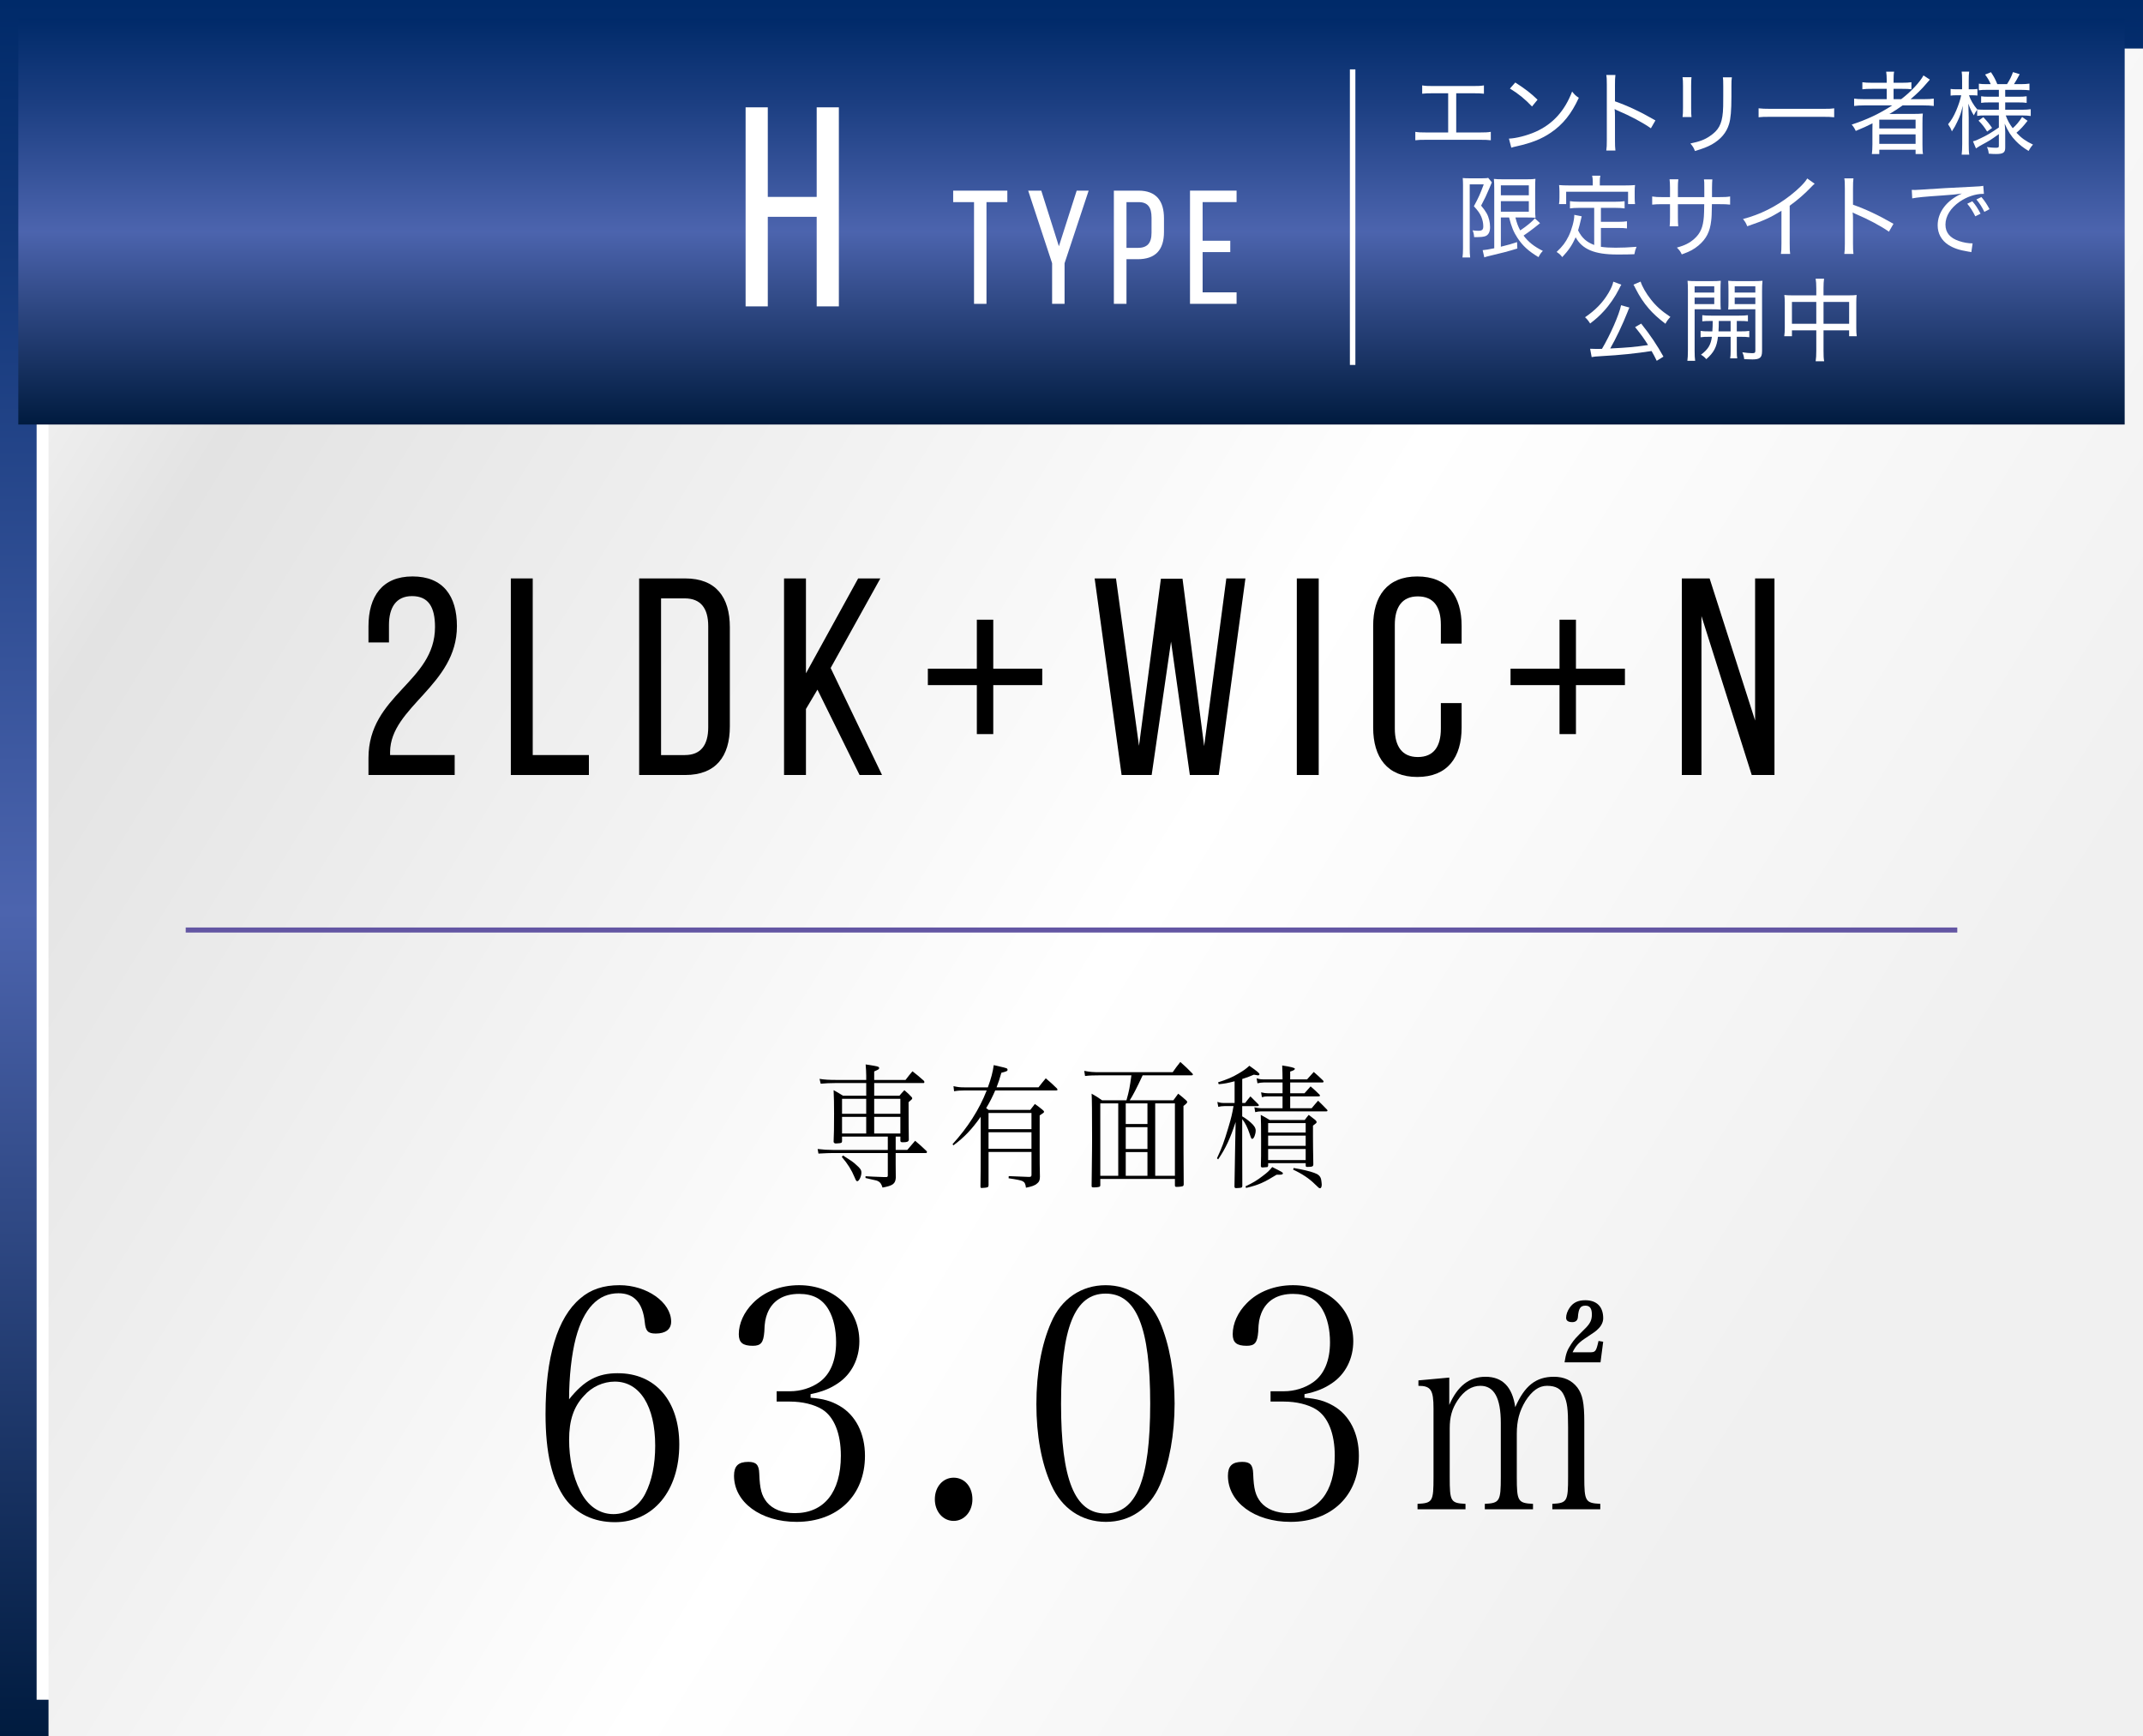 <?xml version="1.0" encoding="UTF-8"?>
<svg id="_レイヤー_2" data-name="レイヤー 2" xmlns="http://www.w3.org/2000/svg" xmlns:xlink="http://www.w3.org/1999/xlink" viewBox="0 0 165.835 134.355">
  <defs>
    <style>
      .cls-1 {
        fill: url(#_名称未設定グラデーション_21);
        filter: url(#drop-shadow-1);
      }

      .cls-2 {
        fill: url(#_新規グラデーションスウォッチ_8-2);
      }

      .cls-3 {
        stroke: url(#_新規グラデーションスウォッチ_8);
        stroke-width: 2.835px;
      }

      .cls-3, .cls-4, .cls-5 {
        fill: none;
        stroke-miterlimit: 10;
      }

      .cls-6 {
        fill: #fff;
      }

      .cls-4 {
        stroke: #fff;
        stroke-width: .425px;
      }

      .cls-5 {
        stroke: #6356a3;
        stroke-width: .39px;
      }
    </style>
    <linearGradient id="_新規グラデーションスウォッチ_8" data-name="新規グラデーションスウォッチ 8" x1="82.918" y1="134.355" x2="82.918" y2="0" gradientUnits="userSpaceOnUse">
      <stop offset="0" stop-color="#001b3f"/>
      <stop offset=".475" stop-color="#4c64ae"/>
      <stop offset=".794" stop-color="#1b3e81"/>
      <stop offset="1" stop-color="#002a69"/>
    </linearGradient>
    <linearGradient id="_名称未設定グラデーション_21" data-name="名称未設定グラデーション 21" x1="-7.3" y1="11.209" x2="138.015" y2="101.358" gradientUnits="userSpaceOnUse">
      <stop offset="0" stop-color="#fff"/>
      <stop offset=".172" stop-color="#e3e3e3"/>
      <stop offset=".638" stop-color="#fff"/>
      <stop offset="1" stop-color="#f0f0f0"/>
    </linearGradient>
    <filter id="drop-shadow-1" x="1.417" y="1.417" width="163" height="131.52" filterUnits="userSpaceOnUse">
      <feOffset dx="2.338" dy="2.338"/>
      <feGaussianBlur result="blur" stdDeviation="5.455"/>
      <feFlood flood-color="#231815" flood-opacity=".4"/>
      <feComposite in2="blur" operator="in"/>
      <feComposite in="SourceGraphic"/>
    </filter>
    <linearGradient id="_新規グラデーションスウォッチ_8-2" data-name="新規グラデーションスウォッチ 8" y1="32.848" x2="82.918" y2="1.417" xlink:href="#_新規グラデーションスウォッチ_8"/>
  </defs>
  <g id="_レイヤー_3" data-name="レイヤー 3">
    <rect class="cls-3" x="1.417" y="1.417" width="163" height="131.52"/>
  </g>
  <g id="_レイヤー_1-2" data-name="レイヤー 1">
    <rect class="cls-1" x="1.417" y="1.417" width="163" height="131.52"/>
    <rect class="cls-2" x="1.417" y="1.417" width="163" height="31.431"/>
    <g>
      <path class="cls-6" d="M59.415,16.776v6.931h-1.717v-15.402h1.717v6.931h3.784v-6.931h1.716v15.402h-1.716v-6.931h-3.784Z"/>
      <path class="cls-6" d="M75.375,23.51v-7.87h-1.614v-.888h4.191v.888h-1.614v7.87h-.963Z"/>
      <path class="cls-6" d="M81.417,20.369l-1.852-5.618h1.014l1.363,4.304,1.377-4.304h.926l-1.864,5.618v3.141h-.964v-3.141Z"/>
      <path class="cls-6" d="M88.11,14.751c1.376,0,1.964.813,1.964,2.14v1.051c0,1.389-.65,2.115-2.039,2.115h-.863v3.453h-.976v-8.759h1.914ZM88.035,19.181c.726,0,1.076-.338,1.076-1.176v-1.164c0-.801-.288-1.201-1.001-1.201h-.938v3.541h.863Z"/>
      <path class="cls-6" d="M95.204,18.63v.876h-2.14v3.115h2.628v.888h-3.604v-8.759h3.604v.888h-2.628v2.99h2.14Z"/>
    </g>
    <g>
      <path d="M35.359,48.45c0,4.585-5.149,6.236-5.172,9.734v.239h4.998v1.543h-6.671v-1.304c0-4.911,5.149-5.867,5.149-10.147,0-1.564-.521-2.39-1.781-2.39-1.239,0-1.782.891-1.782,2.238v1.347h-1.586v-1.239c0-2.325,1.064-3.868,3.411-3.868,2.368,0,3.434,1.521,3.434,3.846Z"/>
      <path d="M39.531,59.967v-15.21h1.694v13.667h4.346v1.543h-6.04Z"/>
      <path d="M53.024,44.757c2.368,0,3.455,1.434,3.455,3.781v7.67c0,2.325-1.087,3.759-3.455,3.759h-3.563v-15.21h3.563ZM53.003,58.424c1.217,0,1.803-.76,1.803-2.151v-7.822c0-1.391-.586-2.151-1.824-2.151h-1.826v12.125h1.848Z"/>
      <path d="M63.259,53.361l-.891,1.499v5.106h-1.695v-15.21h1.695v7.344l4.041-7.344h1.717l-3.846,6.931,3.976,8.279h-1.738l-3.259-6.605Z"/>
      <path d="M80.653,51.74v1.272h-3.79v3.79h-1.271v-3.79h-3.79v-1.272h3.79v-3.79h1.271v3.79h3.79Z"/>
      <path d="M89.12,59.967h-2.325l-2.086-15.21h1.651l1.781,12.95,1.695-12.928h1.673l1.673,12.95,1.717-12.972h1.478l-2.064,15.21h-2.237l-1.456-10.321-1.499,10.321Z"/>
      <path d="M102.048,44.757v15.21h-1.694v-15.21h1.694Z"/>
      <path d="M113.107,48.429v1.369h-1.607v-1.456c0-1.369-.544-2.195-1.782-2.195-1.217,0-1.781.826-1.781,2.195v8.04c0,1.369.564,2.195,1.781,2.195,1.238,0,1.782-.826,1.782-2.195v-1.977h1.607v1.89c0,2.303-1.086,3.824-3.433,3.824-2.325,0-3.412-1.521-3.412-3.824v-7.866c0-2.303,1.087-3.824,3.412-3.824,2.347,0,3.433,1.521,3.433,3.824Z"/>
      <path d="M125.744,51.74v1.272h-3.79v3.79h-1.271v-3.79h-3.79v-1.272h3.79v-3.79h1.271v3.79h3.79Z"/>
      <path d="M131.668,59.967h-1.521v-15.21h2.15l3.521,10.995v-10.995h1.499v15.21h-1.76l-3.89-12.298v12.298Z"/>
    </g>
    <line class="cls-5" x1="14.372" y1="71.962" x2="151.463" y2="71.962"/>
    <g>
      <path d="M47.814,106.256c2.908,0,4.752,2.146,4.752,5.513,0,3.593-2.018,6.012-4.99,6.012-1.627,0-2.973-.649-3.841-1.821-1.02-1.422-1.519-3.543-1.519-6.537,0-4.416.911-7.459,2.69-8.956.803-.698,1.801-1.023,3.038-1.023,2.104,0,3.992,1.322,3.992,2.819,0,.599-.434.923-1.193.923-.607,0-.781-.2-.847-.873-.151-1.497-.824-2.245-2.039-2.245-1.562,0-2.69,1.173-3.298,3.468-.326,1.248-.521,2.994-.521,4.74,1.172-1.472,2.214-2.021,3.775-2.021ZM44.886,115.337c.564,1.173,1.497,1.821,2.582,1.821,1.041,0,1.975-.599,2.474-1.597.499-.973.76-2.245.76-3.692,0-3.069-1.193-4.965-3.125-4.965-.89,0-1.779.399-2.387,1.098-.803.848-1.15,1.921-1.15,3.393,0,1.447.282,2.819.847,3.942Z"/>
      <path d="M62.726,108.152c.977.075,1.584.25,2.234.624,1.259.723,1.975,2.146,1.975,3.867,0,3.069-2.104,5.114-5.294,5.114-2.777,0-4.839-1.522-4.839-3.568,0-.748.325-1.073,1.106-1.073.607,0,.824.225.847.898.043,1.198.173,1.697.586,2.22.455.549,1.215.848,2.169.848,2.257,0,3.559-1.622,3.559-4.441,0-1.721-.521-3.019-1.453-3.593-.608-.374-1.52-.599-2.496-.599h-1.02v-.798h1.042c.803,0,1.627-.25,2.256-.698.847-.599,1.303-1.672,1.303-3.094,0-.973-.195-1.846-.564-2.495-.478-.848-1.215-1.247-2.3-1.247-1.216,0-2.062.524-2.452,1.497-.152.399-.217.698-.238,1.422-.065.848-.261,1.098-.89,1.098-.781,0-1.085-.25-1.085-.898,0-.823.391-1.697,1.085-2.395.867-.898,2.169-1.397,3.58-1.397,2.69,0,4.665,1.846,4.665,4.341,0,1.347-.607,2.545-1.649,3.243-.586.399-1.172.649-2.126.848v.274Z"/>
      <path d="M75.25,116.011c0,.948-.63,1.672-1.454,1.672s-1.454-.724-1.454-1.672c0-.973.63-1.672,1.454-1.672.847,0,1.454.699,1.454,1.672Z"/>
      <path d="M81.349,102.314c.781-1.821,2.344-2.869,4.21-2.869,1.865,0,3.406,1.048,4.209,2.869.716,1.672,1.128,3.892,1.128,6.287s-.412,4.615-1.128,6.287c-.803,1.846-2.321,2.869-4.188,2.869-1.888,0-3.429-1.048-4.231-2.869-.759-1.671-1.149-3.842-1.149-6.237,0-2.42.391-4.64,1.149-6.337ZM85.536,117.109c2.409,0,3.472-2.594,3.472-8.507,0-5.888-1.062-8.507-3.449-8.507s-3.45,2.62-3.45,8.532c0,5.863,1.063,8.482,3.428,8.482Z"/>
      <path d="M100.947,108.152c.976.075,1.584.25,2.234.624,1.259.723,1.975,2.146,1.975,3.867,0,3.069-2.104,5.114-5.294,5.114-2.777,0-4.839-1.522-4.839-3.568,0-.748.325-1.073,1.106-1.073.607,0,.824.225.847.898.043,1.198.173,1.697.586,2.22.455.549,1.215.848,2.169.848,2.257,0,3.559-1.622,3.559-4.441,0-1.721-.521-3.019-1.453-3.593-.607-.374-1.52-.599-2.496-.599h-1.02v-.798h1.042c.803,0,1.627-.25,2.256-.698.847-.599,1.303-1.672,1.303-3.094,0-.973-.195-1.846-.564-2.495-.478-.848-1.215-1.247-2.3-1.247-1.216,0-2.062.524-2.452,1.497-.152.399-.217.698-.238,1.422-.065.848-.261,1.098-.89,1.098-.781,0-1.085-.25-1.085-.898,0-.823.391-1.697,1.085-2.395.867-.898,2.169-1.397,3.58-1.397,2.69,0,4.665,1.846,4.665,4.341,0,1.347-.607,2.545-1.649,3.243-.586.399-1.172.649-2.126.848v.274Z"/>
      <path d="M112.154,108.704c.636-1.456,1.547-2.174,2.801-2.174,1.306,0,2.079.778,2.302,2.353.722-1.655,1.599-2.353,2.99-2.353.79,0,1.392.279,1.821.838.395.539.532,1.177.532,2.653v4.268c0,1.875.086,2.014,1.237,2.074v.419h-3.711v-.419c1.15-.06,1.22-.199,1.22-2.074v-3.869c0-1.396-.069-1.915-.31-2.433-.224-.518-.636-.758-1.323-.758-.636,0-1.168.399-1.666,1.177-.464.778-.67,1.516-.67,2.533v3.351c0,1.875.086,2.014,1.254,2.074v.419h-3.729v-.419c1.151-.06,1.237-.199,1.237-2.074v-4.188c0-1.934-.516-2.872-1.581-2.872-.67,0-1.271.379-1.77,1.137-.43.658-.602,1.276-.602,2.154v3.769c0,1.895.069,2.014,1.221,2.074v.419h-3.712v-.419c1.169-.06,1.237-.179,1.237-2.074v-5.305c0-1.436-.206-1.755-1.168-1.755v-.419l2.388-.219v2.114ZM123.013,104.636c.447,0,.499-.04.688-.877l.361.06-.207,1.595h-2.783c.104-.678.206-.957.516-1.416.24-.359.31-.439,1.134-1.256.344-.359.464-.618.464-1.037,0-.459-.154-.678-.498-.678-.396,0-.532.219-.584.897-.018.239-.172.379-.43.379-.326,0-.481-.12-.481-.339,0-.239.104-.539.275-.778.274-.399.653-.578,1.203-.578.893,0,1.392.499,1.392,1.396,0,.299-.155.618-.43.858-.138.14-.241.219-1.031.738-.446.299-.688.578-.91,1.037h1.322Z"/>
    </g>
    <g>
      <path d="M69.311,88.978h.898c.264-.313.345-.407.608-.709.381.323.499.428.881.793.027.031.036.052.036.073,0,.042-.036.084-.063.084h-2.36v.866q.009.762.009,1.054c-.036.459-.227.605-1.026.751-.1-.303-.181-.417-.362-.501-.073-.042-.182-.063-.518-.136q-.245-.052-.437-.104v-.136l.563.031c.372.021.645.031.799.031h.281c.063-.021.082-.042.082-.125v-1.732h-4.268c-.227,0-.49.01-1.099.042l-.063-.355c.427.052.799.073,1.162.073h4.268v-1.033h-3.541v.365c-.009.115-.063.146-.317.157-.073,0-.128.01-.146.01h-.027c-.082,0-.127-.031-.163-.115.027-.605.036-1.106.036-2.192,0-.835-.009-1.169-.036-1.816.317.167.408.23.726.428h1.798v-.981h-2.342c-.409,0-.863.021-1.181.052l-.091-.376c.372.063.735.084,1.308.084h2.306v-.323c0-.209-.018-.605-.045-.877.98.156,1.044.167,1.044.282,0,.084-.027.104-.382.261v.657h2.425c.227-.302.299-.386.535-.668.391.303.509.397.881.731.027.042.045.073.045.094,0,.042-.026.084-.054.084h-3.832v.981h1.952c.164-.198.218-.25.382-.428.263.219.336.292.562.532.036.042.046.063.046.094,0,.063-.046.104-.282.303,0,1.211.01,2.641.019,2.912-.027.146-.127.188-.463.188-.137,0-.182-.021-.19-.115v-.324h-.363v1.033ZM65.233,89.406c.682.438.772.49,1.018.72.336.292.408.407.408.616,0,.271-.182.657-.317.657-.073,0-.101-.042-.209-.302-.228-.553-.536-1.054-.99-1.576l.091-.115ZM67.031,85.022h-1.87v1.159h1.87v-1.159ZM67.031,86.421h-1.87v1.284h1.87v-1.284ZM69.674,85.022h-2.025v1.159h2.025v-1.159ZM69.674,86.421h-2.025v1.284h2.025v-1.284Z"/>
      <path d="M80.364,84.135c.245-.313.318-.407.563-.699.381.324.499.428.862.783.027.042.045.073.045.094,0,.042-.036.063-.091.063h-4.729c-.228.522-.399.866-.699,1.367.072.062.1.073.182.136h3.232c.154-.209.199-.261.354-.459.264.188.345.25.6.459.081.062.108.104.108.146,0,.063-.027.084-.336.282v2.745c0,.689,0,1.294.019,2.014-.009.261-.055.376-.209.501-.173.157-.399.24-.871.334-.037-.302-.101-.428-.272-.511q-.146-.084-1.071-.219l.009-.167,1.553.062c.163,0,.209-.031.209-.156v-1.774h-3.323v2.588c-.009.084-.027.115-.072.136-.064.031-.3.062-.454.062-.073,0-.101-.021-.101-.115q.019-.918.019-2.86v-2.536c-.681.971-1.289,1.607-2.115,2.213l-.063-.094c1.171-1.284,2.069-2.682,2.642-4.154h-1.716c-.336,0-.509.01-.808.062l-.046-.396c.327.073.481.094.854.094h1.807c.254-.699.382-1.19.454-1.722q.926.209,1.008.25c.027.021.063.073.063.104,0,.104-.072.136-.481.24-.146.511-.218.73-.372,1.127h3.25ZM79.82,87.37v-1.252h-3.323v1.252h3.323ZM76.497,88.894h3.323v-1.284h-3.323v1.284Z"/>
      <path d="M88.423,83.206q-.663,1.43-.999,1.931h3.378c.154-.219.209-.292.372-.511.281.219.363.292.608.511.063.063.091.094.091.125,0,.073-.082.156-.291.313q0,4.102.019,6.064c0,.073-.019.104-.055.136-.063.031-.281.062-.499.062-.091,0-.127-.031-.127-.115v-.501h-5.774v.501c-.009.073-.027.094-.091.115-.055.021-.254.042-.382.042-.172,0-.199-.021-.199-.115v-.042c.036-2.891.036-3.173.036-3.58q0-3.006-.036-3.517c.363.209.472.271.808.511h1.889c.209-.741.254-.991.382-1.931h-2.406c-.518,0-.826.01-1.181.052l-.063-.397c.445.084.645.104,1.244.104h5.602c.245-.355.327-.459.59-.793.418.375.545.49.936.897.027.031.036.052.036.073,0,.042-.036.063-.108.063h-3.777ZM85.146,85.377v5.604h1.389v-5.604h-1.389ZM88.795,86.974v-1.597h-1.68v1.597h1.68ZM87.115,88.905h1.68v-1.691h-1.68v1.691ZM87.115,90.981h1.68v-1.837h-1.68v1.837ZM89.395,90.981h1.525v-5.604h-1.525v5.604Z"/>
      <path d="M96.127,85.346h.228c.172-.23.227-.292.408-.511.264.261.345.334.608.605.027.031.045.063.045.084,0,.042-.045.063-.108.063h-1.181v.793c.19.104.454.292.663.48.263.23.381.428.381.616,0,.292-.145.647-.263.647-.073,0-.082-.021-.2-.376-.163-.49-.363-.897-.581-1.148v2.004q0,1.952.009,3.173c-.009.062-.018.094-.072.115-.036.021-.272.042-.408.042-.091,0-.127-.031-.127-.136q.018-.751.054-3.194l.036-1.785c-.426,1.294-.771,2.035-1.353,2.891l-.091-.084c.391-.845.536-1.221.89-2.411.228-.762.282-1.012.391-1.628h-.699c-.199,0-.326.021-.48.062l-.073-.386c.236.073.318.084.554.084h.781v-1.68c-.572.146-.718.177-1.226.229l-.055-.146c.735-.24,1.09-.386,1.58-.678.39-.229.571-.355.844-.605.617.438.781.574.781.658,0,.042-.046.084-.109.084-.036,0-.136-.021-.326-.052-.391.167-.536.219-.899.334v1.858ZM96.381,91.796c.572-.271.891-.459,1.335-.804.363-.271.509-.407.735-.689.79.396.826.417.826.49s-.082.104-.281.104h-.209c-.999.616-1.38.783-2.36,1.023l-.046-.125ZM101.147,83.519c.228-.261.3-.334.518-.574.318.282.418.365.727.668.027.042.036.063.036.073,0,.042-.045.073-.091.073h-2.496v.835h1.107q.235-.271.472-.532c.3.261.391.344.69.637.027.031.036.063.036.084,0,.031-.046.052-.109.052h-2.196v.918h1.661c.218-.261.281-.344.499-.584.3.292.399.386.699.699.019.031.027.052.027.073,0,.031-.036.052-.072.052h-5.058c-.172,0-.29.021-.463.062l-.063-.375c.173.042.381.073.526.073h1.652v-.918h-1.152c-.191,0-.245.011-.445.062l-.063-.376c.218.052.354.073.545.073h1.116v-.835h-1.471c-.154,0-.29.021-.472.062l-.063-.386c.235.073.336.084.608.084h1.397c0-.449-.009-.605-.027-1.075q.98.146.98.25c0,.084-.108.146-.362.219v.605h1.307ZM98.134,90.189c-.01.062-.019.094-.063.115-.01,0-.327.031-.373.031-.081,0-.117-.031-.127-.104.019-.563.019-.835.019-1.952,0-1.096-.009-1.659-.027-2.014.291.156.381.208.69.396h2.714c.127-.177.173-.229.309-.396.228.177.291.229.509.396.072.073.1.115.1.156,0,.073-.027.094-.281.282v.876c0,.574.009,1.106.027,2.108,0,.177-.072.209-.472.209-.082,0-.109-.021-.118-.094v-.198h-2.905v.188ZM101.039,86.901h-2.905v.731h2.905v-.731ZM98.134,87.871v.793h2.905v-.793h-2.905ZM98.134,88.905v.856h2.905v-.856h-2.905ZM100.112,90.376c.672.115,1.253.25,1.589.376.327.115.481.261.536.522.018.115.045.292.045.386,0,.167-.054.282-.127.282-.081,0-.091-.011-.391-.303-.436-.438-.998-.814-1.697-1.138l.045-.125Z"/>
    </g>
    <g>
      <path class="cls-6" d="M112.689,10.25h1.828c.434,0,.595-.007.848-.049v.651c-.245-.028-.435-.035-.834-.035h-4.174c-.399,0-.589.007-.834.035v-.651c.252.042.413.049.848.049h1.695v-3.033h-1.177c-.399,0-.589.007-.834.035v-.644c.253.042.413.049.841.049h3.089c.434,0,.595-.007.848-.049v.644c-.245-.028-.441-.035-.841-.035h-1.303v3.033Z"/>
      <path class="cls-6" d="M116.768,10.726c.561-.021,1.401-.238,2.053-.525,1.337-.595,2.262-1.611,2.836-3.117.196.245.273.322.519.483-.574,1.247-1.226,2.059-2.164,2.697-.715.49-1.499.798-2.627,1.051-.224.049-.28.063-.434.112l-.183-.7ZM117.258,6.384c.777.497,1.212.834,1.724,1.331l-.428.525c-.525-.56-1.086-1.015-1.709-1.387l.413-.469Z"/>
      <path class="cls-6" d="M124.301,11.65c.035-.231.042-.413.042-.812v-4.265c0-.42-.007-.588-.042-.771h.708c-.028.203-.035.399-.035.791v1.247c.987.35,1.939.791,3.131,1.478l-.351.609c-.616-.434-1.583-.953-2.577-1.373-.105-.049-.133-.056-.231-.119.021.175.028.294.028.574v1.828c0,.371.007.595.035.812h-.708Z"/>
      <path class="cls-6" d="M130.896,5.977c-.021.154-.028.371-.028.658v1.716c0,.357.007.525.028.708h-.693c.028-.203.035-.385.035-.708v-1.709c0-.329-.007-.483-.035-.666h.693ZM134.02,5.984c-.028.182-.035.308-.035.686v.791c0,1.107-.057,1.723-.183,2.136-.196.665-.645,1.19-1.338,1.583-.343.189-.686.322-1.303.504-.091-.245-.14-.329-.35-.581.729-.154,1.1-.294,1.499-.567.679-.455.931-.911,1.015-1.863.021-.301.028-.455.028-1.247v-.749c0-.427-.007-.525-.028-.693h.694Z"/>
      <path class="cls-6" d="M136.088,8.38c.225.028.483.042.967.042h3.937c.56,0,.7-.007.945-.042v.693c-.267-.028-.47-.035-.953-.035h-3.922c-.553,0-.729.007-.974.035v-.693Z"/>
      <path class="cls-6" d="M144.272,8.156c-.329,0-.56.014-.791.042v-.567c.182.028.399.042.791.042h1.73v-.799h-1.113c-.364,0-.567.007-.771.035v-.546c.175.028.413.042.784.042h1.1v-.21c0-.294-.014-.455-.042-.651h.616c-.035.175-.042.343-.042.651v.21h.609c.364,0,.588-.014.771-.042v.546c-.189-.028-.364-.035-.735-.035h-.645v.799h.588c.729-.546,1.45-1.317,1.724-1.835l.497.322q-.105.112-.302.343c-.294.357-.693.749-1.19,1.17h1.022c.364,0,.567-.014.771-.042v.567c-.217-.028-.483-.042-.806-.042h-1.604c-.392.28-.588.406-1.022.665.294-.007.477-.007.68-.007h1.148c.343,0,.525-.007.756-.028-.021.203-.027.371-.027.771v1.618c0,.357.007.56.042.742h-.574v-.329h-2.809v.329h-.574c.027-.217.042-.427.042-.742v-1.156c0-.14,0-.357.007-.476-.428.217-.735.357-1.296.588-.091-.196-.168-.322-.315-.49,1.205-.399,2.108-.82,3.138-1.485h-2.157ZM145.428,9.941h2.809v-.679h-2.809v.679ZM145.428,11.132h2.809v-.735h-2.809v.735Z"/>
      <path class="cls-6" d="M153.61,8.933c-.267,0-.441.007-.609.035v-.476c-.105.14-.168.259-.259.434-.189-.315-.295-.539-.421-.904.021.574.028.875.028,1.093v2.024c0,.378.007.623.042.826h-.588c.027-.203.042-.469.042-.826v-1.828c0-.224.021-.721.042-1.127-.134.574-.218.812-.421,1.233-.133.287-.217.434-.42.749-.077-.21-.154-.35-.294-.553.259-.308.441-.623.63-1.065.176-.413.315-.833.386-1.177h-.344c-.217,0-.35.007-.476.028v-.518c.119.021.245.028.476.028h.413v-.645c0-.392-.007-.553-.034-.721h.581c-.028.189-.035.371-.035.721v.645h.245c.196,0,.287-.007.428-.028v.511c-.134-.014-.26-.021-.435-.021h-.217c.104.336.35.763.637,1.093.154.021.364.028.631.028h1.043v-.567h-.749c-.336,0-.42.007-.623.035v-.511c.168.028.314.035.602.035h.771v-.532h-.924c-.302,0-.441.007-.624.035v-.511c.176.028.344.035.631.035h.287c-.119-.273-.218-.448-.435-.742l.455-.182c.231.35.337.553.49.924h.75c.23-.357.336-.581.462-.931l.519.161c-.161.308-.322.588-.441.77h.532c.273,0,.47-.014.665-.042v.518c-.188-.021-.378-.035-.658-.035h-1.219v.532h1.002c.294,0,.477-.007.658-.035v.511c-.182-.028-.336-.035-.651-.035h-1.009v.567h1.303c.267,0,.477-.014.673-.042v.525c-.196-.028-.413-.042-.666-.042h-1.268c.154.406.28.637.54.988.272-.238.482-.49.728-.868l.421.294c-.329.42-.519.63-.861.925.385.413.735.658,1.281.917-.147.161-.231.287-.343.49-.414-.252-.701-.476-.98-.763-.372-.385-.596-.729-.869-1.345.028.294.042.497.042.623v1.233c0,.385-.161.49-.721.49-.176,0-.351-.007-.554-.028-.021-.217-.056-.343-.14-.511.252.035.49.056.665.056.217,0,.259-.021.259-.154v-.904c-.658.469-.665.476-1.464.91-.111.063-.21.126-.308.196l-.231-.546c.21-.056.351-.112.609-.245.504-.238.735-.378,1.394-.826v-.932h-1.071ZM153.478,9.066c.272.287.455.504.679.834l-.385.28c-.231-.371-.357-.532-.665-.847l.371-.266Z"/>
      <path class="cls-6" d="M113.215,14.335c0-.196-.007-.357-.021-.56.104.014.252.021.483.021h1.022c.238,0,.385-.007.462-.035l.287.35q-.049.098-.224.525c-.161.392-.351.791-.609,1.275.392.469.539.735.63,1.128.042.175.063.336.063.546,0,.378-.141.623-.399.7-.154.042-.336.063-.567.063h-.267c-.014-.224-.049-.357-.118-.525.14.021.294.035.42.035.315,0,.406-.077.406-.35,0-.245-.057-.504-.154-.736-.119-.273-.245-.455-.574-.812.371-.687.477-.925.764-1.695h-1.086v4.966c0,.266.007.462.035.693h-.596c.028-.189.042-.406.042-.693v-4.896ZM116.143,16.828v2.262c.638-.161.799-.203,1.254-.357l.021.497c-.756.231-1.184.343-2.227.588-.168.042-.245.063-.329.098l-.126-.56c.21-.014.455-.056.896-.147v-4.636c0-.28-.008-.49-.028-.729.175.021.343.028.68.028h1.87c.343,0,.504-.007.665-.035-.015.175-.021.336-.021.771v1.506c0,.427.007.532.028.735-.21-.014-.399-.021-.645-.021h-.91c.112.448.196.672.371,1.001.497-.329.974-.721,1.128-.938l.406.378c-.015.014-.154.119-.421.336-.252.196-.525.399-.854.624.364.49.812.847,1.492,1.184-.154.161-.217.252-.336.483-.771-.462-1.219-.868-1.618-1.471-.309-.469-.477-.875-.658-1.597h-.638ZM116.143,15.112h2.164v-.771h-2.164v.771ZM116.143,16.38h2.164v-.812h-2.164v.812Z"/>
      <path class="cls-6" d="M123.367,16.085h-1.184c-.302,0-.505.014-.693.042v-.56c.182.028.392.042.693.042h2.836c.302,0,.512-.014.701-.042v.56c-.189-.028-.393-.042-.701-.042h-1.134v1.079h1.337c.302,0,.505-.014.68-.042v.553c-.203-.028-.385-.035-.68-.035h-1.337v1.457c.336.049.672.07,1.134.07.525,0,1.009-.021,1.625-.07-.091.21-.126.329-.168.574-.525.021-.693.021-1.358.021-1.716,0-2.676-.399-3.187-1.331-.28.623-.54,1.001-1.037,1.534-.14-.182-.196-.238-.435-.399.47-.448.687-.735.925-1.219.238-.476.441-1.226.441-1.604v-.049l.574.112q-.028.105-.091.378c-.015.098-.112.448-.189.714.302.588.631.89,1.247,1.128v-2.872ZM123.255,14.033c0-.168-.014-.266-.049-.441h.637c-.034.147-.042.273-.042.441v.315h2.004c.272,0,.482-.007.721-.028-.021.154-.027.294-.027.483v.476c0,.203.007.357.027.511h-.539v-.952h-4.79v.952h-.554c.028-.175.035-.287.035-.518v-.469c0-.175-.015-.357-.028-.483.231.021.448.028.722.028h1.884v-.315Z"/>
      <path class="cls-6" d="M131.887,15.252v-.658c0-.49,0-.546-.028-.714h.651q-.021.182-.027.665v.707h.553c.441,0,.589-.007.848-.049v.63c-.245-.028-.435-.035-.833-.035h-.575c-.014.834-.021.988-.056,1.275-.091.854-.385,1.422-.987,1.926-.351.294-.68.469-1.289.686-.104-.224-.168-.315-.378-.525.623-.175.98-.357,1.345-.679.477-.427.68-.896.742-1.73.015-.196.021-.42.028-.952h-2.038v1.009c0,.329.007.532.028.7h-.666c.021-.175.028-.392.028-.7v-1.009h-.547c-.392,0-.574.007-.833.035v-.63c.273.042.406.049.848.049h.532v-.728c0-.273-.014-.504-.035-.651h.68c-.028.182-.035.371-.035.637v.742h2.045Z"/>
      <path class="cls-6" d="M140.428,14.216c-.105.091-.141.119-.253.238-.504.532-1.057,1.016-1.681,1.464v2.906c0,.427.007.63.035.826h-.714c.034-.217.042-.378.042-.819v-2.521c-.896.546-1.345.75-2.647,1.198-.105-.259-.154-.343-.329-.56,1.33-.35,2.528-.946,3.648-1.814.638-.497,1.128-.988,1.324-1.324l.574.406Z"/>
      <path class="cls-6" d="M142.721,19.65c.035-.231.042-.413.042-.812v-4.265c0-.42-.007-.588-.042-.771h.708c-.028.203-.035.399-.035.791v1.247c.987.35,1.939.791,3.131,1.478l-.351.609c-.616-.434-1.583-.953-2.577-1.373-.105-.049-.133-.056-.231-.119.021.175.028.294.028.574v1.828c0,.371.007.595.035.812h-.708Z"/>
      <path class="cls-6" d="M147.942,14.692c.146.007.21.007.252.007.098,0,.188-.007.406-.021.98-.07,2.899-.182,4.055-.231.428-.014.708-.042.819-.07l.05.624h-.084c-.567,0-1.233.224-1.786.602-.708.483-1.106,1.121-1.106,1.779,0,.616.35,1.037,1.05,1.268.351.119.715.182,1.051.182l-.098.679c-.084-.021-.112-.028-.225-.042-.722-.119-1.135-.259-1.548-.518-.539-.35-.833-.882-.833-1.513,0-1.023.693-1.933,1.877-2.465-.448.07-.784.105-1.541.154-1.358.091-1.933.147-2.305.224l-.034-.658ZM152.858,16.737c-.21-.413-.371-.672-.623-.973l.393-.189c.272.315.413.539.637.959l-.406.203ZM153.559,16.394c-.188-.385-.371-.665-.616-.959l.386-.189c.259.301.413.539.63.938l-.399.21Z"/>
      <path class="cls-6" d="M125.467,22.026c-.049.077-.104.175-.189.357-.287.574-.728,1.219-1.176,1.702-.33.357-.589.595-1.051.946-.126-.203-.231-.336-.393-.483.799-.546,1.366-1.127,1.808-1.87.217-.364.336-.651.378-.883l.623.231ZM128.205,27.917c-.161-.329-.21-.427-.399-.756-1.162.182-2.486.322-3.831.392-.546.035-.581.035-.805.077l-.119-.644c.188.007.343.014.511.014.134,0,.218,0,.406-.007.651-1.1,1.324-2.633,1.479-3.376l.644.182c-.056.112-.062.133-.133.315-.385.98-.932,2.129-1.352,2.851,1.365-.07,1.863-.112,2.928-.266-.302-.49-.525-.799-1.002-1.387l.47-.273c.7.875,1.246,1.695,1.723,2.556l-.519.322ZM126.959,21.788c.111.371.42.91.791,1.38.406.518.826.896,1.513,1.352-.175.189-.266.308-.385.532-.596-.462-.925-.763-1.275-1.163-.405-.462-.735-.967-1.036-1.562-.084-.168-.126-.252-.161-.301l.554-.238Z"/>
      <path class="cls-6" d="M131.137,27.111c0,.392.014.623.042.805h-.603c.027-.196.042-.413.042-.812v-4.601c0-.35-.007-.553-.028-.778.189.021.371.028.729.028h1.128c.35,0,.518-.007.714-.028-.014.203-.021.399-.021.666v.917c0,.294.007.462.021.644-.203-.014-.392-.021-.693-.021h-1.33v3.18ZM131.137,22.636h1.52v-.483h-1.52v.483ZM131.137,23.532h1.52v-.504h-1.52v.504ZM132.404,24.835c-.302,0-.498.007-.673.028v-.476c.203.028.351.035.68.035h2.164c.329,0,.483-.007.687-.035v.476c-.176-.021-.371-.028-.673-.028h-.188v.805h.28c.329,0,.504-.007.686-.035v.49c-.188-.028-.371-.035-.686-.035h-.28v1.072c0,.308.007.462.034.595h-.546c.028-.147.035-.308.035-.602v-1.065h-.98c-.091.784-.315,1.219-.903,1.73-.134-.154-.231-.238-.413-.343.553-.413.763-.763.847-1.387h-.182c-.329,0-.504.007-.693.035v-.49c.182.028.357.035.693.035h.217c.021-.336.028-.448.028-.805h-.133ZM133.006,24.835c0,.392,0,.455-.021.805h.938v-.805h-.918ZM136.355,27.174c0,.497-.169.637-.743.637-.153,0-.329-.007-.637-.021-.028-.217-.057-.336-.147-.532.259.042.567.07.757.07.203,0,.252-.035.252-.196v-3.201h-1.408c-.28,0-.497.007-.693.021.015-.182.021-.357.021-.644v-.917c0-.252-.007-.441-.021-.666.189.021.357.028.715.028h1.204c.364,0,.54-.007.735-.028-.027.252-.034.455-.034.778v4.671ZM134.239,22.636h1.597v-.483h-1.597v.483ZM134.239,23.532h1.597v-.504h-1.597v.504Z"/>
      <path class="cls-6" d="M140.552,22.3c0-.343-.014-.511-.049-.735h.651c-.028.21-.042.406-.042.721v.567h2.01c.252,0,.386-.007.554-.028-.021.182-.028.329-.028.574v1.982c0,.252.007.434.035.637h-.589v-.455h-1.981v1.569c0,.406.007.595.049.82h-.658c.035-.245.049-.441.049-.82v-1.569h-1.884v.455h-.596c.028-.21.042-.392.042-.637v-1.989c0-.231-.014-.385-.035-.567.176.021.309.028.554.028h1.919v-.553ZM138.668,23.364v1.688h1.884v-1.688h-1.884ZM143.094,25.052v-1.688h-1.981v1.688h1.981Z"/>
    </g>
    <line class="cls-4" x1="104.673" y1="5.368" x2="104.673" y2="28.238"/>
  </g>
</svg>